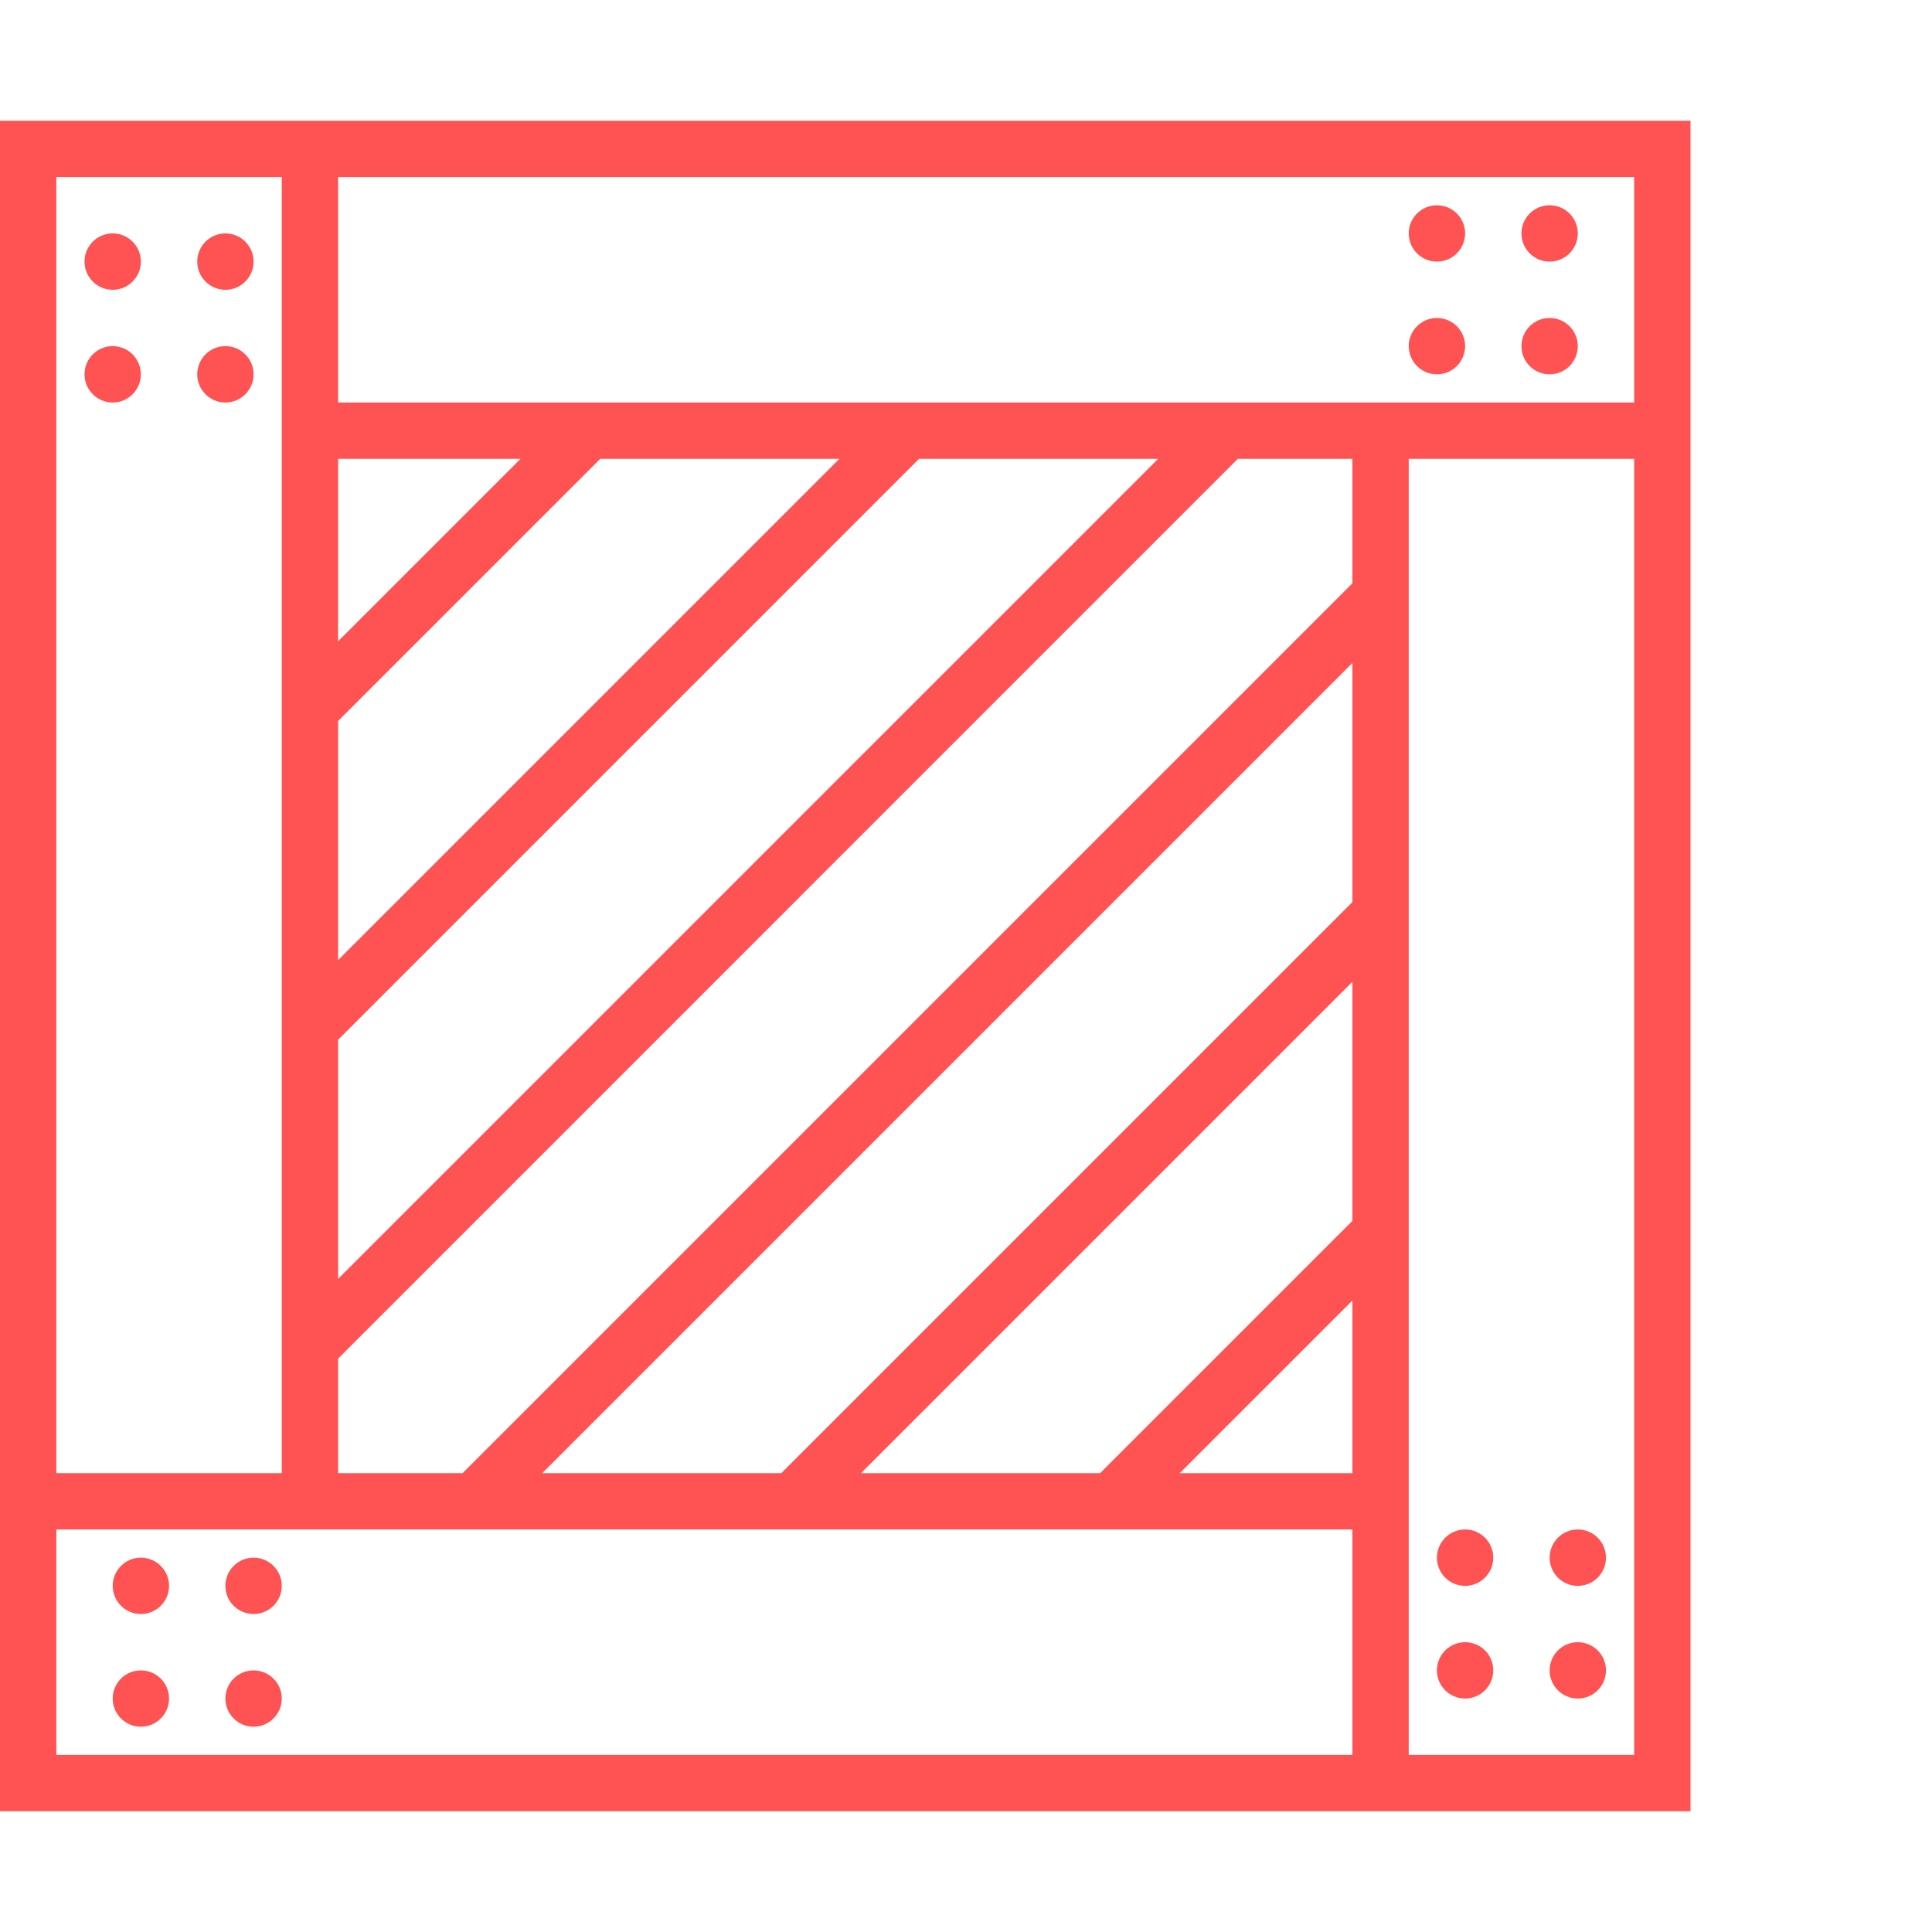 <?xml version="1.0" encoding="UTF-8"?> <svg xmlns="http://www.w3.org/2000/svg" width="64" height="64" viewBox="0 0 64 64" fill="none"> <rect width="64" height="64" fill="white"></rect> <path fill-rule="evenodd" clip-rule="evenodd" d="M46.666 60H44.8H0V50.666V48.8V4H9.334H11.2H56V13.334V15.2V60H46.666ZM9.334 44.232V36.312V23.111V15.2V5.866H1.866V48.8H9.334V44.232ZM9.334 50.666H1.866V58.134H44.8V50.666H37.215H24.016H16.096H11.2H9.334ZM11.2 23.884V31.805L27.805 15.2H19.884L11.2 23.884ZM17.245 15.2H11.2V21.245L17.245 15.2ZM11.2 34.444V42.364L38.364 15.2H30.444L11.2 34.444ZM11.2 45.005V48.8H15.323L44.8 19.323V15.2H41.003L11.2 45.005ZM17.963 48.8H25.882L44.8 29.882V21.963L17.963 48.8ZM28.522 48.8H36.442L44.8 40.442V32.522L28.522 48.8ZM39.081 48.8H44.8V43.081L39.081 48.8ZM54.134 5.866H11.2V13.334H19.111H32.311H40.23H44.8H46.666H54.134V5.866ZM54.134 15.2H46.666V20.096V28.016V41.215V48.8V58.134H54.134V15.2ZM48.534 50.666C49.049 50.666 49.466 51.085 49.466 51.6C49.466 52.115 49.049 52.534 48.534 52.534C48.017 52.534 47.6 52.115 47.6 51.6C47.6 51.085 48.017 50.666 48.534 50.666ZM48.534 54.4C49.049 54.4 49.466 54.817 49.466 55.334C49.466 55.849 49.049 56.266 48.534 56.266C48.017 56.266 47.6 55.849 47.6 55.334C47.6 54.817 48.017 54.4 48.534 54.4ZM52.266 50.666C52.783 50.666 53.2 51.085 53.2 51.6C53.2 52.115 52.783 52.534 52.266 52.534C51.751 52.534 51.334 52.115 51.334 51.6C51.334 51.085 51.751 50.666 52.266 50.666ZM52.266 54.4C52.783 54.4 53.2 54.817 53.2 55.334C53.2 55.849 52.783 56.266 52.266 56.266C51.751 56.266 51.334 55.849 51.334 55.334C51.334 54.817 51.751 54.4 52.266 54.4ZM47.6 10.534C48.115 10.534 48.534 10.951 48.534 11.466C48.534 11.981 48.115 12.4 47.6 12.4C47.085 12.4 46.666 11.981 46.666 11.466C46.666 10.951 47.085 10.534 47.6 10.534ZM51.334 6.8C51.849 6.8 52.266 7.217 52.266 7.732C52.266 8.249 51.849 8.666 51.334 8.666C50.817 8.666 50.4 8.249 50.4 7.732C50.4 7.217 50.817 6.8 51.334 6.8ZM51.334 10.534C51.849 10.534 52.266 10.951 52.266 11.466C52.266 11.981 51.849 12.4 51.334 12.4C50.817 12.4 50.4 11.981 50.4 11.466C50.4 10.951 50.817 10.534 51.334 10.534ZM47.6 8.666C47.085 8.666 46.666 8.249 46.666 7.732C46.666 7.217 47.085 6.8 47.6 6.8C48.115 6.8 48.534 7.217 48.534 7.732C48.534 8.249 48.115 8.666 47.6 8.666ZM8.4 57.2C7.885 57.2 7.466 56.781 7.466 56.266C7.466 55.751 7.885 55.334 8.4 55.334C8.915 55.334 9.334 55.751 9.334 56.266C9.334 56.781 8.915 57.2 8.4 57.2ZM8.4 53.466C7.885 53.466 7.466 53.049 7.466 52.534C7.466 52.017 7.885 51.6 8.4 51.6C8.915 51.6 9.334 52.017 9.334 52.534C9.334 53.049 8.915 53.466 8.4 53.466ZM4.666 57.2C4.151 57.2 3.734 56.781 3.734 56.266C3.734 55.751 4.151 55.334 4.666 55.334C5.181 55.334 5.6 55.751 5.6 56.266C5.6 56.781 5.181 57.2 4.666 57.2ZM4.666 53.466C4.151 53.466 3.734 53.049 3.734 52.534C3.734 52.017 4.151 51.6 4.666 51.6C5.181 51.6 5.6 52.017 5.6 52.534C5.6 53.049 5.181 53.466 4.666 53.466ZM3.734 7.732C4.249 7.732 4.666 8.151 4.666 8.666C4.666 9.181 4.249 9.6 3.734 9.6C3.217 9.6 2.8 9.181 2.8 8.666C2.8 8.151 3.217 7.732 3.734 7.732ZM3.734 11.466C4.249 11.466 4.666 11.885 4.666 12.4C4.666 12.915 4.249 13.334 3.734 13.334C3.217 13.334 2.8 12.915 2.8 12.4C2.8 11.885 3.217 11.466 3.734 11.466ZM7.466 7.732C7.983 7.732 8.4 8.151 8.4 8.666C8.4 9.181 7.983 9.6 7.466 9.6C6.951 9.6 6.534 9.181 6.534 8.666C6.534 8.151 6.951 7.732 7.466 7.732ZM7.466 11.466C7.983 11.466 8.4 11.885 8.4 12.4C8.4 12.915 7.983 13.334 7.466 13.334C6.951 13.334 6.534 12.915 6.534 12.4C6.534 11.885 6.951 11.466 7.466 11.466Z" fill="#FF5252"></path> </svg> 